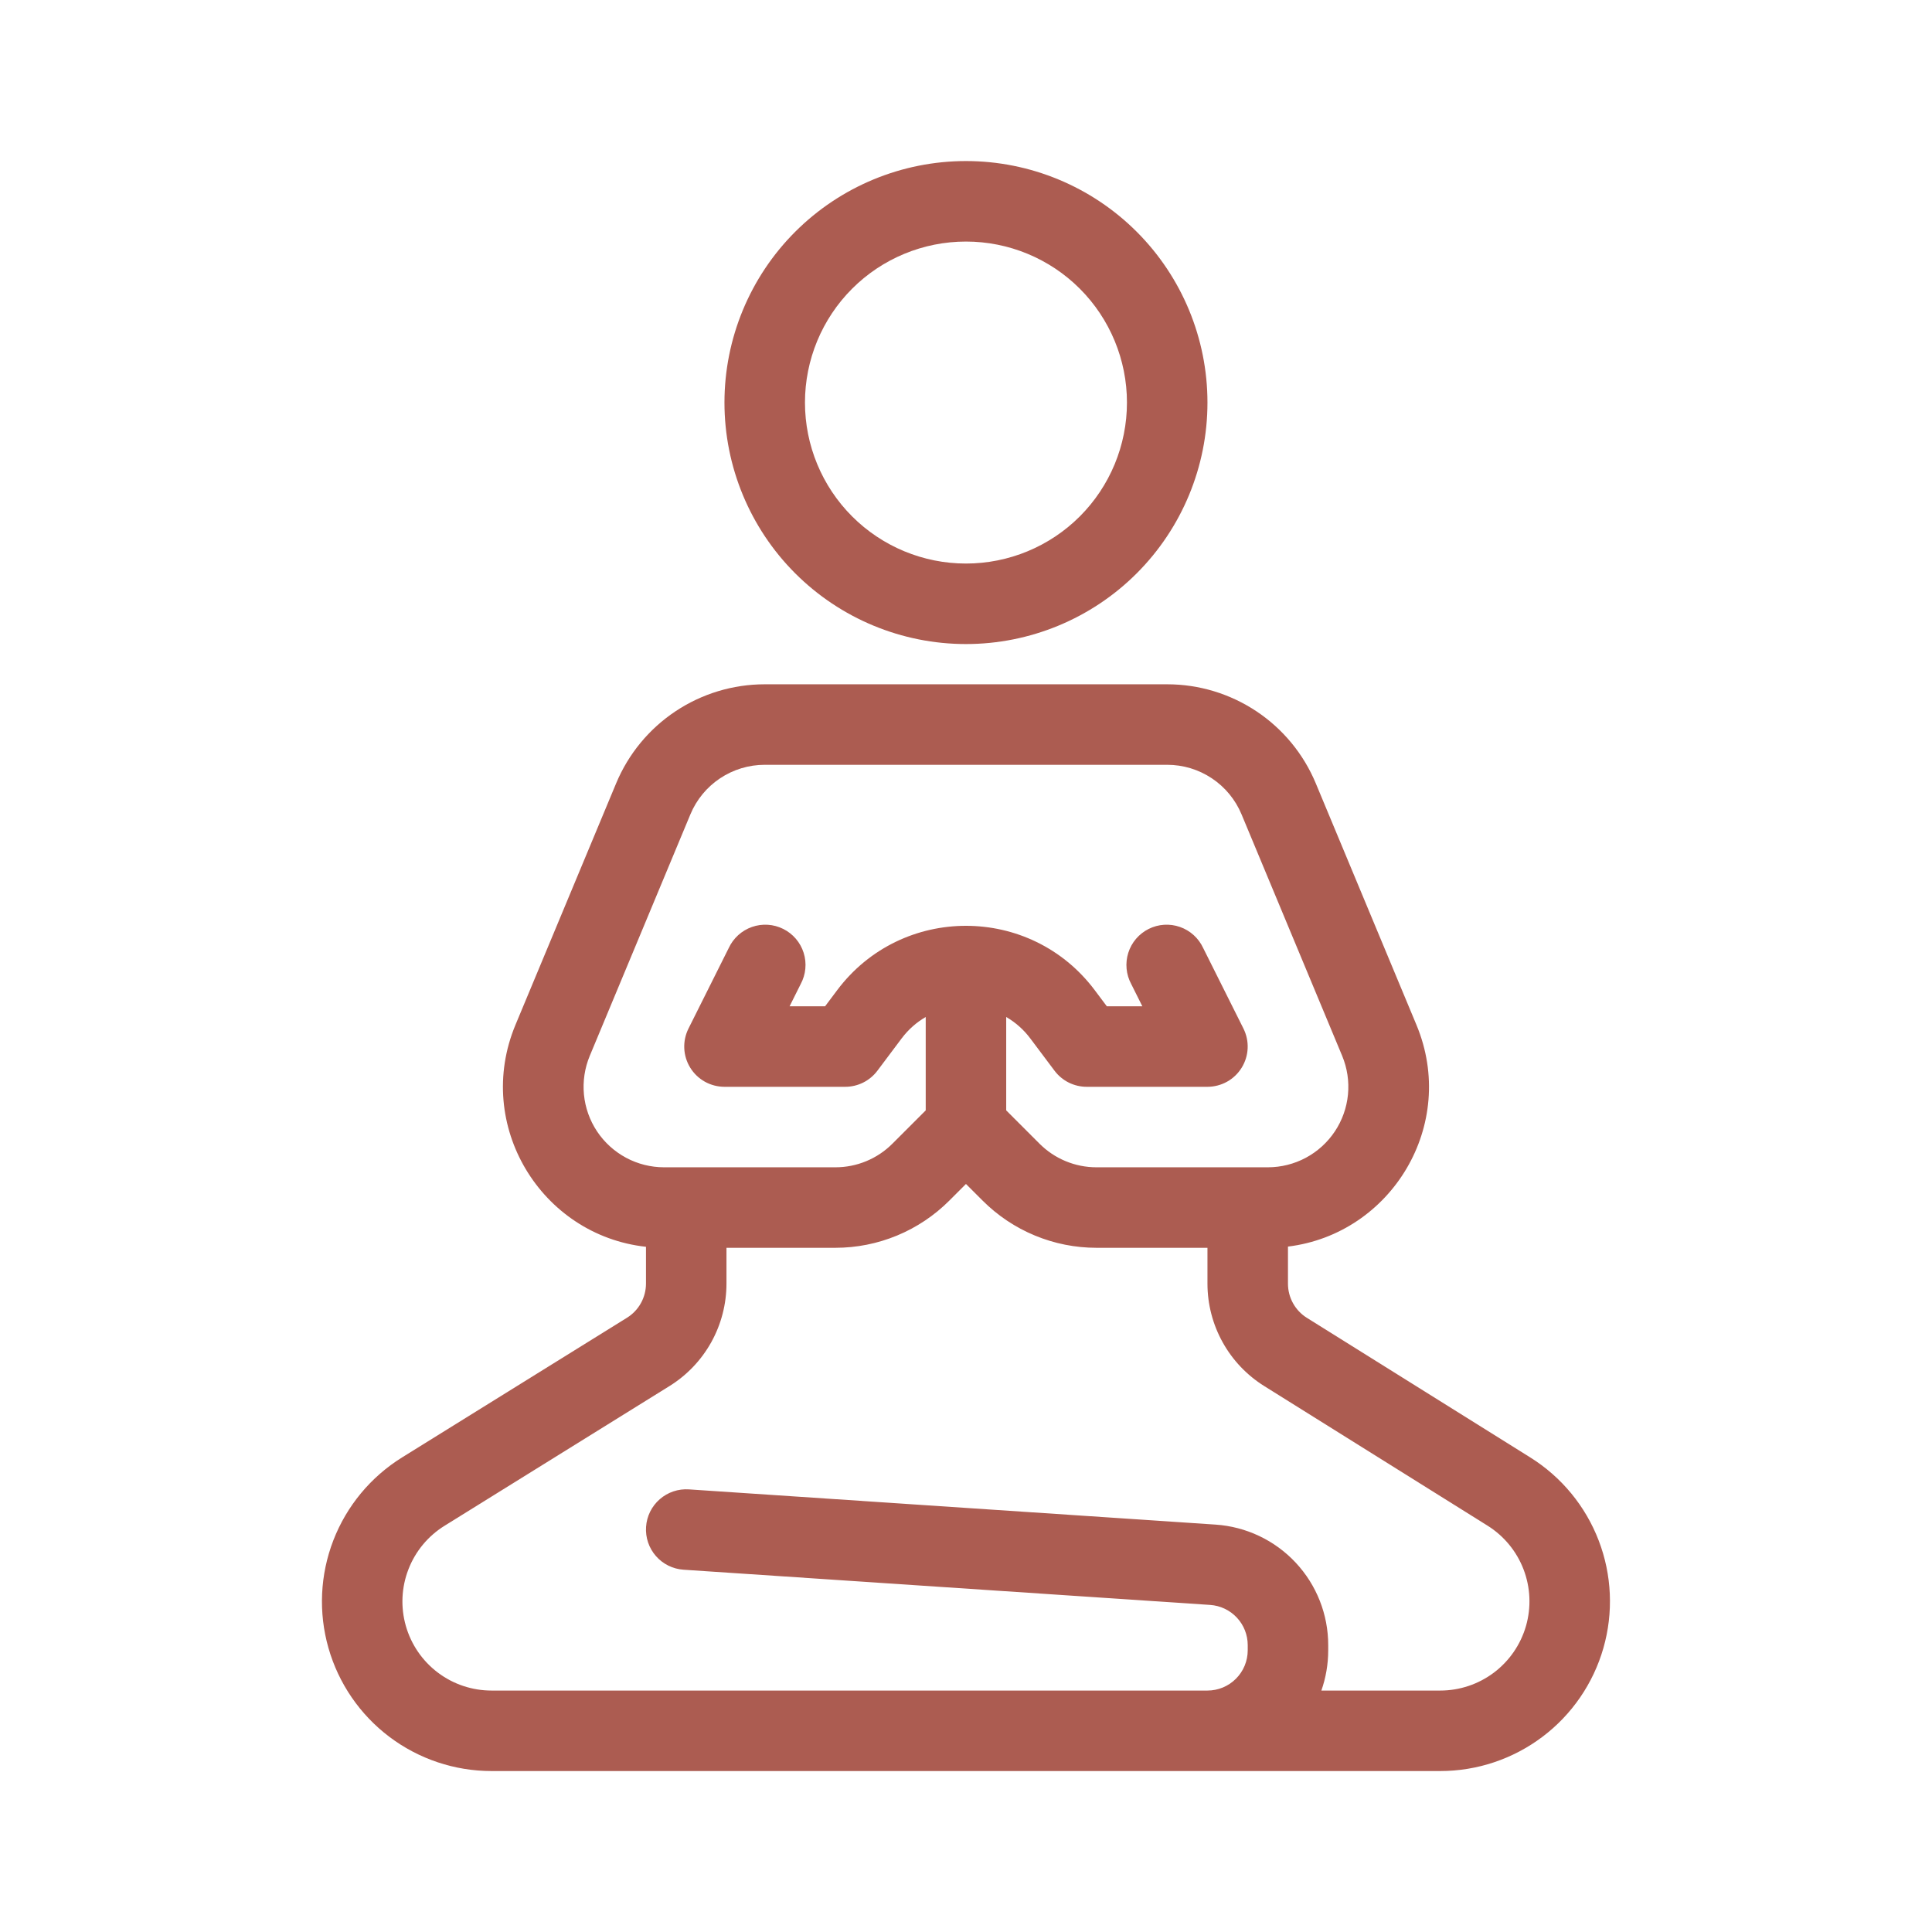 <?xml version="1.0" encoding="UTF-8"?> <svg xmlns="http://www.w3.org/2000/svg" width="100" height="100" viewBox="0 0 100 100" fill="none"><path fill-rule="evenodd" clip-rule="evenodd" d="M49.998 12.503C47.788 12.503 45.668 13.381 44.106 14.943C42.543 16.506 41.665 18.626 41.665 20.836C41.665 23.046 42.543 25.166 44.106 26.729C45.668 28.291 47.788 29.169 49.998 29.169C52.208 29.169 54.328 28.291 55.891 26.729C57.453 25.166 58.331 23.046 58.331 20.836C58.331 18.626 57.453 16.506 55.891 14.943C54.328 13.381 52.208 12.503 49.998 12.503ZM37.498 20.836C37.498 17.521 38.815 14.341 41.159 11.997C43.504 9.653 46.683 8.336 49.998 8.336C53.313 8.336 56.493 9.653 58.837 11.997C61.181 14.341 62.498 17.521 62.498 20.836C62.498 24.151 61.181 27.331 58.837 29.675C56.493 32.019 53.313 33.336 49.998 33.336C46.683 33.336 43.504 32.019 41.159 29.675C38.815 27.331 37.498 24.151 37.498 20.836ZM31.89 40.548C32.522 39.03 33.59 37.732 34.959 36.819C36.328 35.907 37.936 35.419 39.581 35.419H60.415C62.06 35.419 63.668 35.907 65.037 36.819C66.406 37.732 67.474 39.03 68.106 40.548L73.315 53.048C75.467 58.209 72.027 63.867 66.665 64.523V66.444C66.665 66.798 66.755 67.145 66.926 67.454C67.097 67.763 67.344 68.024 67.644 68.211L79.202 75.434C80.82 76.445 82.065 77.955 82.748 79.736C83.432 81.517 83.517 83.472 82.991 85.306C82.465 87.14 81.357 88.752 79.833 89.9C78.309 91.048 76.454 91.669 74.546 91.669H25.442C23.534 91.669 21.678 91.048 20.155 89.899C18.631 88.749 17.524 87.135 17.001 85.3C16.477 83.465 16.566 81.51 17.253 79.73C17.941 77.95 19.19 76.443 20.811 75.436L32.452 68.207C32.753 68.02 33.002 67.759 33.174 67.449C33.346 67.139 33.436 66.79 33.436 66.436V64.534C28.013 63.94 24.517 58.242 26.681 53.046L31.89 40.548ZM37.602 64.586V66.436C37.602 67.499 37.331 68.544 36.815 69.473C36.298 70.402 35.553 71.183 34.65 71.744L23.011 78.973C22.158 79.502 21.501 80.293 21.14 81.229C20.778 82.164 20.731 83.192 21.006 84.156C21.281 85.12 21.862 85.969 22.663 86.573C23.463 87.177 24.439 87.503 25.442 87.503H62.498C63.051 87.503 63.581 87.283 63.971 86.892C64.362 86.502 64.582 85.972 64.582 85.419V85.148C64.581 84.62 64.38 84.112 64.019 83.727C63.658 83.341 63.165 83.107 62.638 83.071L35.379 81.248C34.828 81.211 34.314 80.957 33.95 80.541C33.586 80.125 33.403 79.581 33.44 79.03C33.477 78.478 33.731 77.964 34.148 77.6C34.564 77.237 35.107 77.053 35.659 77.09L62.915 78.913C64.497 79.019 65.98 79.722 67.063 80.88C68.146 82.038 68.749 83.565 68.748 85.15V85.419C68.748 86.148 68.623 86.85 68.394 87.503H74.546C75.549 87.503 76.525 87.176 77.326 86.573C78.126 85.969 78.709 85.121 78.986 84.157C79.262 83.193 79.217 82.165 78.858 81.229C78.499 80.293 77.844 79.499 76.994 78.967L65.436 71.742C64.537 71.18 63.795 70.399 63.282 69.472C62.768 68.545 62.498 67.502 62.498 66.442V64.586H56.754C55.66 64.586 54.576 64.37 53.565 63.951C52.553 63.532 51.635 62.918 50.861 62.144L49.998 61.282L49.136 62.144C48.362 62.918 47.443 63.532 46.432 63.951C45.42 64.37 44.337 64.586 43.242 64.586H37.602ZM52.081 57.473L53.806 59.198C54.194 59.586 54.653 59.893 55.159 60.102C55.665 60.312 56.207 60.419 56.754 60.419H65.623C66.309 60.419 66.985 60.25 67.59 59.926C68.195 59.602 68.71 59.134 69.091 58.563C69.471 57.992 69.705 57.336 69.771 56.653C69.837 55.97 69.733 55.282 69.469 54.648L64.261 42.148C63.944 41.389 63.41 40.741 62.725 40.285C62.041 39.829 61.237 39.586 60.415 39.586H39.581C38.759 39.586 37.955 39.829 37.271 40.285C36.586 40.741 36.052 41.389 35.736 42.148L30.527 54.648C30.263 55.282 30.16 55.97 30.225 56.653C30.291 57.336 30.525 57.992 30.905 58.563C31.286 59.134 31.802 59.602 32.407 59.926C33.011 60.25 33.687 60.419 34.373 60.419H43.242C43.789 60.419 44.331 60.312 44.837 60.102C45.343 59.893 45.803 59.586 46.19 59.198L47.915 57.473V52.64C47.444 52.911 47.019 53.282 46.665 53.753L45.415 55.419C45.221 55.678 44.969 55.888 44.68 56.033C44.391 56.177 44.072 56.253 43.748 56.253H37.498C37.143 56.252 36.794 56.161 36.484 55.989C36.174 55.816 35.913 55.566 35.727 55.264C35.54 54.962 35.434 54.618 35.418 54.263C35.402 53.908 35.477 53.556 35.636 53.238L37.719 49.071C37.836 48.818 38.003 48.591 38.209 48.403C38.416 48.216 38.658 48.071 38.921 47.979C39.184 47.887 39.463 47.848 39.742 47.866C40.02 47.883 40.292 47.957 40.542 48.082C40.791 48.206 41.014 48.38 41.195 48.592C41.376 48.804 41.513 49.051 41.597 49.317C41.681 49.583 41.711 49.863 41.684 50.141C41.658 50.419 41.576 50.688 41.444 50.934L40.869 52.086H42.706L43.331 51.253C46.665 46.809 53.331 46.809 56.665 51.253L57.29 52.086H59.127L58.552 50.934C58.42 50.688 58.338 50.419 58.312 50.141C58.286 49.863 58.316 49.583 58.4 49.317C58.484 49.051 58.62 48.804 58.802 48.592C58.983 48.38 59.205 48.206 59.454 48.082C59.704 47.957 59.976 47.883 60.254 47.866C60.533 47.848 60.812 47.887 61.075 47.979C61.339 48.071 61.581 48.216 61.787 48.403C61.994 48.591 62.16 48.818 62.277 49.071L64.361 53.238C64.519 53.556 64.594 53.908 64.578 54.263C64.562 54.618 64.456 54.962 64.269 55.264C64.083 55.566 63.822 55.816 63.512 55.989C63.202 56.161 62.853 56.252 62.498 56.253H56.248C55.925 56.253 55.606 56.177 55.316 56.033C55.027 55.888 54.776 55.678 54.581 55.419L53.331 53.753C52.994 53.301 52.569 52.923 52.081 52.64V57.473Z" fill="#AC5C51"></path></svg> 